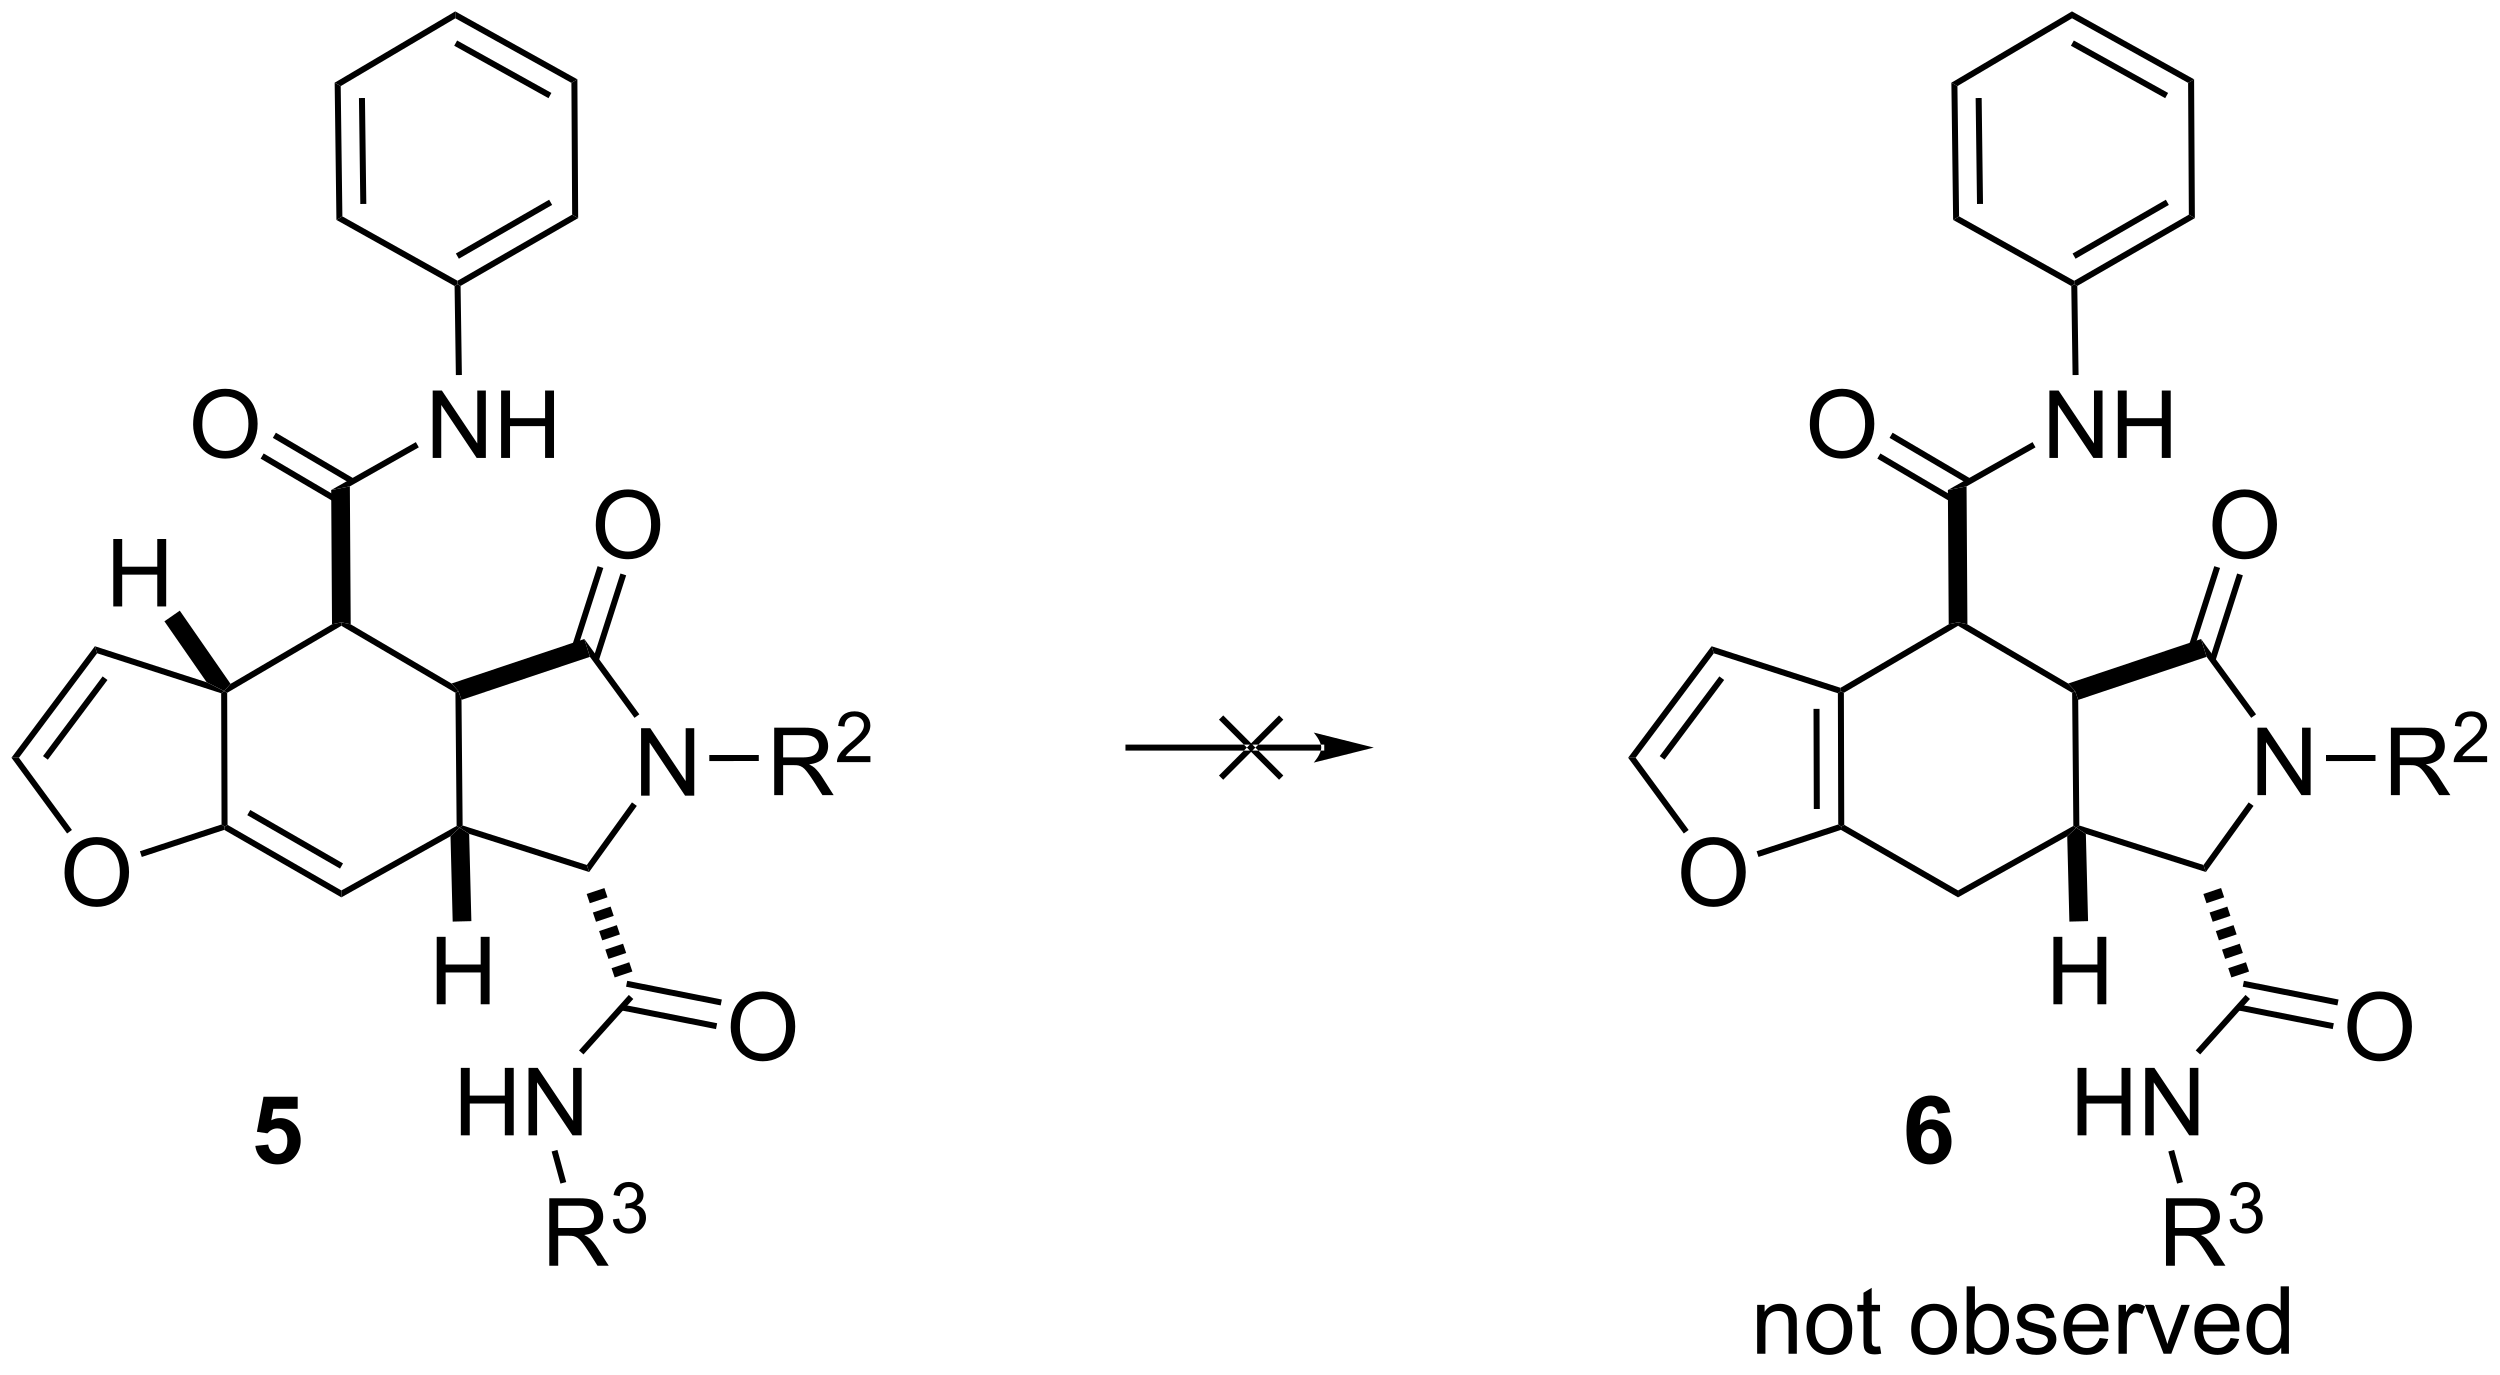 <?xml version="1.0" encoding="UTF-8"?>
<!DOCTYPE svg PUBLIC '-//W3C//DTD SVG 1.0//EN'
          'http://www.w3.org/TR/2001/REC-SVG-20010904/DTD/svg10.dtd'>
<svg stroke-dasharray="none" shape-rendering="auto" xmlns="http://www.w3.org/2000/svg" font-family="'Dialog'" text-rendering="auto" width="291" fill-opacity="1" color-interpolation="auto" color-rendering="auto" preserveAspectRatio="xMidYMid meet" font-size="12px" viewBox="0 0 291 160" fill="black" xmlns:xlink="http://www.w3.org/1999/xlink" stroke="black" image-rendering="auto" stroke-miterlimit="10" stroke-linecap="square" stroke-linejoin="miter" font-style="normal" stroke-width="1" height="160" stroke-dashoffset="0" font-weight="normal" stroke-opacity="1"
><!--Generated by the Batik Graphics2D SVG Generator--><defs id="genericDefs"
  /><g
  ><defs id="defs1"
    ><clipPath clipPathUnits="userSpaceOnUse" id="clipPath1"
      ><path d="M0.633 0.633 L218.832 0.633 L218.832 119.959 L0.633 119.959 L0.633 0.633 Z"
      /></clipPath
      ><clipPath clipPathUnits="userSpaceOnUse" id="clipPath2"
      ><path d="M-0.972 17.872 L-0.972 133.879 L211.16 133.879 L211.16 17.872 Z"
      /></clipPath
    ></defs
    ><g transform="scale(1.333,1.333) translate(-0.633,-0.633) matrix(1.029,0,0,1.029,1.633,-17.75)"
    ><path d="M53.43 85.386 L53.43 79.66 L54.208 79.66 L57.216 84.154 L57.216 79.66 L57.943 79.66 L57.943 85.386 L57.164 85.386 L54.156 80.886 L54.156 85.386 L53.43 85.386 Z" stroke="none" clip-path="url(#clipPath2)"
    /></g
    ><g transform="matrix(1.371,0,0,1.371,1.333,-24.51)"
    ><path d="M49.61 62.469 Q49.61 61.042 50.375 60.238 Q51.141 59.43 52.352 59.43 Q53.144 59.43 53.779 59.811 Q54.417 60.188 54.75 60.865 Q55.086 61.542 55.086 62.402 Q55.086 63.274 54.735 63.962 Q54.383 64.649 53.737 65.003 Q53.094 65.358 52.347 65.358 Q51.539 65.358 50.901 64.967 Q50.266 64.574 49.938 63.899 Q49.61 63.222 49.61 62.469 ZM50.391 62.48 Q50.391 63.516 50.946 64.113 Q51.503 64.706 52.344 64.706 Q53.198 64.706 53.75 64.105 Q54.305 63.503 54.305 62.399 Q54.305 61.699 54.068 61.178 Q53.831 60.657 53.375 60.37 Q52.922 60.081 52.355 60.081 Q51.55 60.081 50.969 60.636 Q50.391 61.188 50.391 62.48 Z" stroke="none" clip-path="url(#clipPath2)"
    /></g
    ><g transform="matrix(1.371,0,0,1.371,1.333,-24.51)"
    ><path d="M38.153 114.269 L38.153 108.543 L38.911 108.543 L38.911 110.894 L41.888 110.894 L41.888 108.543 L42.645 108.543 L42.645 114.269 L41.888 114.269 L41.888 111.569 L38.911 111.569 L38.911 114.269 L38.153 114.269 ZM43.899 114.269 L43.899 108.543 L44.678 108.543 L47.686 113.038 L47.686 108.543 L48.412 108.543 L48.412 114.269 L47.634 114.269 L44.626 109.769 L44.626 114.269 L43.899 114.269 Z" stroke="none" clip-path="url(#clipPath2)"
    /></g
    ><g transform="matrix(1.371,0,0,1.371,1.333,-24.51)"
    ><path d="M61.066 105.093 Q61.066 103.666 61.832 102.861 Q62.598 102.054 63.809 102.054 Q64.6 102.054 65.236 102.434 Q65.874 102.811 66.207 103.489 Q66.543 104.166 66.543 105.025 Q66.543 105.897 66.192 106.585 Q65.84 107.272 65.194 107.626 Q64.551 107.981 63.803 107.981 Q62.996 107.981 62.358 107.59 Q61.723 107.197 61.395 106.522 Q61.066 105.845 61.066 105.093 ZM61.848 105.103 Q61.848 106.139 62.403 106.736 Q62.96 107.33 63.801 107.33 Q64.655 107.33 65.207 106.728 Q65.762 106.126 65.762 105.022 Q65.762 104.322 65.525 103.801 Q65.288 103.28 64.832 102.994 Q64.379 102.705 63.811 102.705 Q63.007 102.705 62.426 103.259 Q61.848 103.811 61.848 105.103 Z" stroke="none" clip-path="url(#clipPath2)"
    /></g
    ><g transform="matrix(1.371,0,0,1.371,1.333,-24.51)"
    ><path d="M45.663 125.339 L45.663 119.612 L48.202 119.612 Q48.967 119.612 49.366 119.766 Q49.764 119.92 50.001 120.311 Q50.241 120.701 50.241 121.175 Q50.241 121.784 49.845 122.204 Q49.452 122.62 48.626 122.732 Q48.928 122.878 49.084 123.019 Q49.415 123.323 49.712 123.779 L50.709 125.339 L49.756 125.339 L48.998 124.146 Q48.665 123.631 48.449 123.357 Q48.236 123.084 48.066 122.975 Q47.897 122.865 47.72 122.823 Q47.592 122.795 47.298 122.795 L46.42 122.795 L46.42 125.339 L45.663 125.339 ZM46.42 122.139 L48.048 122.139 Q48.569 122.139 48.861 122.032 Q49.155 121.925 49.306 121.688 Q49.459 121.451 49.459 121.175 Q49.459 120.769 49.163 120.508 Q48.868 120.245 48.233 120.245 L46.42 120.245 L46.42 122.139 Z" stroke="none" clip-path="url(#clipPath2)"
    /></g
    ><g transform="matrix(1.371,0,0,1.371,1.333,-24.51)"
    ><path d="M51.062 121.404 L51.589 121.334 Q51.681 121.783 51.898 121.981 Q52.116 122.178 52.431 122.178 Q52.802 122.178 53.058 121.92 Q53.316 121.662 53.316 121.281 Q53.316 120.918 53.077 120.684 Q52.841 120.447 52.474 120.447 Q52.325 120.447 52.103 120.506 L52.161 120.043 Q52.214 120.049 52.245 120.049 Q52.583 120.049 52.853 119.873 Q53.122 119.697 53.122 119.33 Q53.122 119.041 52.925 118.852 Q52.73 118.66 52.419 118.66 Q52.111 118.66 51.906 118.854 Q51.7 119.047 51.642 119.434 L51.114 119.34 Q51.212 118.809 51.554 118.518 Q51.898 118.227 52.407 118.227 Q52.759 118.227 53.054 118.377 Q53.351 118.527 53.507 118.789 Q53.663 119.049 53.663 119.342 Q53.663 119.621 53.513 119.85 Q53.364 120.078 53.072 120.213 Q53.452 120.301 53.663 120.578 Q53.874 120.854 53.874 121.27 Q53.874 121.832 53.464 122.225 Q53.054 122.615 52.427 122.615 Q51.862 122.615 51.487 122.279 Q51.114 121.941 51.062 121.404 Z" stroke="none" clip-path="url(#clipPath2)"
    /></g
    ><g transform="matrix(1.371,0,0,1.371,1.333,-24.51)"
    ><path d="M35.764 56.758 L35.764 51.032 L36.542 51.032 L39.55 55.526 L39.55 51.032 L40.277 51.032 L40.277 56.758 L39.498 56.758 L36.49 52.258 L36.49 56.758 L35.764 56.758 ZM41.572 56.758 L41.572 51.032 L42.33 51.032 L42.33 53.383 L45.306 53.383 L45.306 51.032 L46.064 51.032 L46.064 56.758 L45.306 56.758 L45.306 54.058 L42.33 54.058 L42.33 56.758 L41.572 56.758 Z" stroke="none" clip-path="url(#clipPath2)"
    /></g
    ><g transform="matrix(1.371,0,0,1.371,1.333,-24.51)"
    ><path d="M15.423 53.925 Q15.423 52.498 16.189 51.693 Q16.954 50.886 18.165 50.886 Q18.957 50.886 19.593 51.266 Q20.23 51.644 20.564 52.321 Q20.9 52.998 20.9 53.857 Q20.9 54.73 20.548 55.417 Q20.197 56.105 19.551 56.459 Q18.908 56.813 18.16 56.813 Q17.353 56.813 16.715 56.422 Q16.079 56.029 15.751 55.355 Q15.423 54.677 15.423 53.925 ZM16.204 53.935 Q16.204 54.972 16.759 55.568 Q17.317 56.162 18.158 56.162 Q19.012 56.162 19.564 55.56 Q20.119 54.959 20.119 53.855 Q20.119 53.154 19.882 52.633 Q19.645 52.112 19.189 51.826 Q18.736 51.537 18.168 51.537 Q17.363 51.537 16.783 52.092 Q16.204 52.644 16.204 53.935 Z" stroke="none" clip-path="url(#clipPath2)"
    /></g
    ><g transform="matrix(1.371,0,0,1.371,1.333,-24.51)"
    ><path d="M4.507 91.986 Q4.507 90.559 5.273 89.754 Q6.038 88.947 7.249 88.947 Q8.041 88.947 8.676 89.327 Q9.314 89.705 9.648 90.382 Q9.984 91.059 9.984 91.918 Q9.984 92.791 9.632 93.478 Q9.281 94.166 8.635 94.52 Q7.992 94.874 7.244 94.874 Q6.437 94.874 5.799 94.484 Q5.163 94.09 4.835 93.416 Q4.507 92.739 4.507 91.986 ZM5.288 91.997 Q5.288 93.033 5.843 93.629 Q6.4 94.223 7.242 94.223 Q8.096 94.223 8.648 93.622 Q9.202 93.02 9.202 91.916 Q9.202 91.215 8.966 90.695 Q8.729 90.174 8.273 89.887 Q7.82 89.598 7.252 89.598 Q6.447 89.598 5.867 90.153 Q5.288 90.705 5.288 91.997 Z" stroke="none" clip-path="url(#clipPath2)"
    /></g
    ><g transform="matrix(1.371,0,0,1.371,1.333,-24.51)"
    ><path d="M64.759 85.384 L64.759 79.657 L67.298 79.657 Q68.064 79.657 68.462 79.811 Q68.861 79.964 69.097 80.355 Q69.337 80.746 69.337 81.219 Q69.337 81.829 68.941 82.248 Q68.548 82.665 67.722 82.777 Q68.025 82.923 68.181 83.063 Q68.511 83.368 68.808 83.824 L69.806 85.384 L68.853 85.384 L68.095 84.191 Q67.761 83.675 67.545 83.402 Q67.332 83.128 67.163 83.019 Q66.993 82.91 66.816 82.868 Q66.689 82.839 66.394 82.839 L65.517 82.839 L65.517 85.384 L64.759 85.384 ZM65.517 82.183 L67.144 82.183 Q67.665 82.183 67.957 82.076 Q68.251 81.969 68.402 81.733 Q68.556 81.496 68.556 81.219 Q68.556 80.813 68.259 80.553 Q67.965 80.29 67.329 80.29 L65.517 80.29 L65.517 82.183 Z" stroke="none" clip-path="url(#clipPath2)"
    /></g
    ><g transform="matrix(1.371,0,0,1.371,1.333,-24.51)"
    ><path d="M72.927 82.076 L72.927 82.584 L70.088 82.584 Q70.082 82.392 70.15 82.216 Q70.258 81.927 70.496 81.646 Q70.736 81.365 71.187 80.996 Q71.886 80.421 72.133 80.086 Q72.379 79.75 72.379 79.451 Q72.379 79.138 72.154 78.923 Q71.931 78.707 71.57 78.707 Q71.189 78.707 70.961 78.935 Q70.732 79.164 70.73 79.568 L70.187 79.513 Q70.244 78.906 70.607 78.59 Q70.971 78.271 71.582 78.271 Q72.201 78.271 72.56 78.615 Q72.922 78.957 72.922 79.463 Q72.922 79.72 72.816 79.97 Q72.711 80.218 72.465 80.494 Q72.221 80.769 71.652 81.25 Q71.177 81.648 71.043 81.791 Q70.908 81.933 70.82 82.076 L72.927 82.076 Z" stroke="none" clip-path="url(#clipPath2)"
    /></g
    ><g transform="matrix(1.371,0,0,1.371,1.333,-24.51)"
    ><path d="M8.645 69.366 L8.645 63.639 L9.402 63.639 L9.402 65.991 L12.379 65.991 L12.379 63.639 L13.137 63.639 L13.137 69.366 L12.379 69.366 L12.379 66.665 L9.402 66.665 L9.402 69.366 L8.645 69.366 Z" stroke="none" clip-path="url(#clipPath2)"
    /></g
    ><g transform="matrix(1.371,0,0,1.371,1.333,-24.51)"
    ><path d="M36.105 103.141 L36.105 97.415 L36.863 97.415 L36.863 99.766 L39.839 99.766 L39.839 97.415 L40.597 97.415 L40.597 103.141 L39.839 103.141 L39.839 100.441 L36.863 100.441 L36.863 103.141 L36.105 103.141 Z" stroke="none" clip-path="url(#clipPath2)"
    /></g
    ><g transform="matrix(1.371,0,0,1.371,1.333,-24.51)"
    ><path d="M18.316 76.697 L18.06 76.551 L18.601 75.938 L27.216 70.882 L28.009 70.713 L28.008 71.009 Z" stroke="none" clip-path="url(#clipPath2)"
    /></g
    ><g transform="matrix(1.371,0,0,1.371,1.333,-24.51)"
    ><path d="M18.064 88.337 L18.092 88.059 L18.347 87.912 L28.01 93.478 L28.007 94.065 ZM20.022 87.088 L27.896 91.624 L28.15 91.182 L20.276 86.646 Z" stroke="none" clip-path="url(#clipPath2)"
    /></g
    ><g transform="matrix(1.371,0,0,1.371,1.333,-24.51)"
    ><path d="M28.007 94.065 L28.01 93.478 L37.796 88.001 L38.053 88.15 L37.277 88.876 Z" stroke="none" clip-path="url(#clipPath2)"
    /></g
    ><g transform="matrix(1.371,0,0,1.371,1.333,-24.51)"
    ><path d="M37.361 75.909 L37.948 76.549 L37.694 76.696 L28.008 71.009 L28.009 70.713 L28.803 70.884 Z" stroke="none" clip-path="url(#clipPath2)"
    /></g
    ><g transform="matrix(1.371,0,0,1.371,1.333,-24.51)"
    ><path d="M37.694 76.696 L37.948 76.549 L38.21 77.299 L38.306 87.963 L38.053 88.15 L37.796 88.001 Z" stroke="none" clip-path="url(#clipPath2)"
    /></g
    ><g transform="matrix(1.371,0,0,1.371,1.333,-24.51)"
    ><path d="M38.86 88.674 L38.053 88.15 L38.306 87.963 L48.85 91.317 L49.047 91.915 Z" stroke="none" clip-path="url(#clipPath2)"
    /></g
    ><g transform="matrix(1.371,0,0,1.371,1.333,-24.51)"
    ><path d="M49.047 91.915 L48.85 91.317 L52.682 86 L53.096 86.299 Z" stroke="none" clip-path="url(#clipPath2)"
    /></g
    ><g transform="matrix(1.371,0,0,1.371,1.333,-24.51)"
    ><path d="M53.31 78.523 L52.898 78.824 L49.113 73.644 L48.637 72.129 Z" stroke="none" clip-path="url(#clipPath2)"
    /></g
    ><g transform="matrix(1.371,0,0,1.371,1.333,-24.51)"
    ><path d="M48.637 72.129 L49.113 73.644 L38.21 77.299 L37.948 76.549 L37.361 75.909 Z" stroke="none" clip-path="url(#clipPath2)"
    /></g
    ><g transform="matrix(1.371,0,0,1.371,1.333,-24.51)"
    ><path d="M49.861 73.982 L52.19 66.724 L51.704 66.568 L49.376 73.826 ZM47.919 73.366 L50.25 66.101 L49.764 65.945 L47.433 73.21 Z" stroke="none" clip-path="url(#clipPath2)"
    /></g
    ><g transform="matrix(1.371,0,0,1.371,1.333,-24.51)"
    ><path d="M50.341 93.272 L50.605 94.06 L49.1 94.564 L48.836 93.777 ZM50.869 94.847 L51.133 95.635 L49.628 96.139 L49.364 95.352 ZM51.397 96.422 L51.661 97.21 L50.157 97.715 L49.892 96.927 ZM51.926 97.998 L52.19 98.785 L50.685 99.29 L50.42 98.502 ZM52.454 99.573 L52.718 100.36 L51.213 100.865 L50.949 100.078 Z" stroke="none" clip-path="url(#clipPath2)"
    /></g
    ><g transform="matrix(1.371,0,0,1.371,1.333,-24.51)"
    ><path d="M52.415 102.35 L52.795 102.691 L48.566 107.401 L48.187 107.061 Z" stroke="none" clip-path="url(#clipPath2)"
    /></g
    ><g transform="matrix(1.371,0,0,1.371,1.333,-24.51)"
    ><path d="M51.758 103.659 L59.817 105.252 L59.916 104.752 L51.857 103.159 ZM52.18 101.651 L60.215 103.239 L60.314 102.739 L52.279 101.15 Z" stroke="none" clip-path="url(#clipPath2)"
    /></g
    ><g transform="matrix(1.371,0,0,1.371,1.333,-24.51)"
    ><path d="M45.861 115.641 L46.353 115.506 L47.101 118.233 L46.609 118.368 Z" stroke="none" clip-path="url(#clipPath2)"
    /></g
    ><g transform="matrix(1.371,0,0,1.371,1.333,-24.51)"
    ><path d="M28.803 70.884 L28.009 70.713 L27.216 70.882 L27.146 59.482 L28.731 59.171 Z" stroke="none" clip-path="url(#clipPath2)"
    /></g
    ><g transform="matrix(1.371,0,0,1.371,1.333,-24.51)"
    ><path d="M28.731 59.171 L27.146 59.482 L34.334 55.414 L34.585 55.858 Z" stroke="none" clip-path="url(#clipPath2)"
    /></g
    ><g transform="matrix(1.371,0,0,1.371,1.333,-24.51)"
    ><path d="M29.096 58.525 L22.451 54.614 L22.192 55.054 L28.837 58.965 ZM28.075 60.298 L21.413 56.377 L21.154 56.817 L27.816 60.738 Z" stroke="none" clip-path="url(#clipPath2)"
    /></g
    ><g transform="matrix(1.371,0,0,1.371,1.333,-24.51)"
    ><path d="M38.242 49.716 L37.731 49.724 L37.622 42.16 L37.875 42.009 L38.132 42.155 Z" stroke="none" clip-path="url(#clipPath2)"
    /></g
    ><g transform="matrix(1.371,0,0,1.371,1.333,-24.51)"
    ><path d="M38.132 42.155 L37.875 42.009 L37.873 41.715 L47.604 36.102 L48.115 36.396 ZM37.986 39.844 L45.905 35.276 L45.651 34.834 L37.731 39.402 Z" stroke="none" clip-path="url(#clipPath2)"
    /></g
    ><g transform="matrix(1.371,0,0,1.371,1.333,-24.51)"
    ><path d="M48.115 36.396 L47.604 36.102 L47.541 24.913 L48.049 24.612 Z" stroke="none" clip-path="url(#clipPath2)"
    /></g
    ><g transform="matrix(1.371,0,0,1.371,1.333,-24.51)"
    ><path d="M48.049 24.612 L47.541 24.913 L37.687 19.432 L37.679 18.844 ZM45.843 25.768 L37.839 21.316 L37.591 21.762 L45.595 26.214 Z" stroke="none" clip-path="url(#clipPath2)"
    /></g
    ><g transform="matrix(1.371,0,0,1.371,1.333,-24.51)"
    ><path d="M37.679 18.844 L37.687 19.432 L27.955 25.187 L27.441 24.898 Z" stroke="none" clip-path="url(#clipPath2)"
    /></g
    ><g transform="matrix(1.371,0,0,1.371,1.333,-24.51)"
    ><path d="M27.441 24.898 L27.955 25.187 L28.097 36.25 L27.59 36.551 ZM29.503 26.203 L29.618 35.196 L30.128 35.19 L30.013 26.196 Z" stroke="none" clip-path="url(#clipPath2)"
    /></g
    ><g transform="matrix(1.371,0,0,1.371,1.333,-24.51)"
    ><path d="M27.59 36.551 L28.097 36.25 L37.873 41.715 L37.875 42.009 L37.622 42.16 Z" stroke="none" clip-path="url(#clipPath2)"
    /></g
    ><g transform="matrix(1.371,0,0,1.371,1.333,-24.51)"
    ><path d="M18.347 87.912 L18.092 88.059 L17.837 87.875 L17.805 76.737 L18.06 76.551 L18.316 76.697 Z" stroke="none" clip-path="url(#clipPath2)"
    /></g
    ><g transform="matrix(1.371,0,0,1.371,1.333,-24.51)"
    ><path d="M16.577 75.805 L18.06 76.551 L17.805 76.737 L7.273 73.343 L7.083 72.745 Z" stroke="none" clip-path="url(#clipPath2)"
    /></g
    ><g transform="matrix(1.371,0,0,1.371,1.333,-24.51)"
    ><path d="M7.083 72.745 L7.273 73.343 L0.635 82.213 L0 82.21 ZM7.742 75.304 L2.679 82.07 L3.087 82.376 L8.151 75.61 Z" stroke="none" clip-path="url(#clipPath2)"
    /></g
    ><g transform="matrix(1.371,0,0,1.371,1.333,-24.51)"
    ><path d="M0 82.21 L0.635 82.213 L5.135 88.341 L4.724 88.643 Z" stroke="none" clip-path="url(#clipPath2)"
    /></g
    ><g transform="matrix(1.371,0,0,1.371,1.333,-24.51)"
    ><path d="M11.065 90.635 L10.906 90.15 L17.837 87.875 L18.092 88.059 L18.064 88.337 Z" stroke="none" clip-path="url(#clipPath2)"
    /></g
    ><g transform="matrix(1.371,0,0,1.371,1.333,-24.51)"
    ><path d="M59.249 82.491 L59.249 81.98 L63.45 81.979 L63.45 82.49 Z" stroke="none" clip-path="url(#clipPath2)"
    /></g
    ><g transform="matrix(1.371,0,0,1.371,1.333,-24.51)"
    ><path d="M18.601 75.938 L18.06 76.551 L16.577 75.805 L12.987 70.628 L14.291 69.723 Z" stroke="none" clip-path="url(#clipPath2)"
    /></g
    ><g transform="matrix(1.371,0,0,1.371,1.333,-24.51)"
    ><path d="M37.277 88.876 L38.053 88.15 L38.86 88.674 L39.048 96.083 L37.461 96.123 Z" stroke="none" clip-path="url(#clipPath2)"
    /></g
    ><g transform="matrix(1.371,0,0,1.371,1.333,-24.51)"
    ><path d="M111.203 81.603 L111.203 81.603 L94.836 81.603 L94.581 81.603 L94.581 81.093 L94.836 81.093 L111.203 81.093 L111.458 81.093 L111.458 81.603 ZM115.667 81.348 L110.565 80.073 C110.565 80.073 111.203 80.79 111.203 81.348 C111.203 81.906 110.565 82.624 110.565 82.624 ZM107.983 78.978 L107.622 78.617 L102.52 83.719 L102.881 84.08 ZM107.622 84.08 L107.983 83.719 L102.881 78.617 L102.52 78.978 Z" stroke="none" clip-path="url(#clipPath2)"
    /></g
    ><g transform="matrix(1.371,0,0,1.371,1.333,-24.51)"
    ><path d="M190.69 85.386 L190.69 79.66 L191.469 79.66 L194.476 84.154 L194.476 79.66 L195.203 79.66 L195.203 85.386 L194.424 85.386 L191.417 80.886 L191.417 85.386 L190.69 85.386 Z" stroke="none" clip-path="url(#clipPath2)"
    /></g
    ><g transform="matrix(1.371,0,0,1.371,1.333,-24.51)"
    ><path d="M186.87 62.469 Q186.87 61.042 187.636 60.238 Q188.401 59.43 189.612 59.43 Q190.404 59.43 191.04 59.811 Q191.678 60.188 192.011 60.865 Q192.347 61.542 192.347 62.402 Q192.347 63.274 191.995 63.962 Q191.644 64.649 190.998 65.003 Q190.355 65.358 189.607 65.358 Q188.8 65.358 188.162 64.967 Q187.526 64.574 187.198 63.899 Q186.87 63.222 186.87 62.469 ZM187.651 62.48 Q187.651 63.516 188.206 64.113 Q188.763 64.706 189.605 64.706 Q190.459 64.706 191.011 64.105 Q191.565 63.503 191.565 62.399 Q191.565 61.699 191.329 61.178 Q191.092 60.657 190.636 60.37 Q190.183 60.081 189.615 60.081 Q188.81 60.081 188.23 60.636 Q187.651 61.188 187.651 62.48 Z" stroke="none" clip-path="url(#clipPath2)"
    /></g
    ><g transform="matrix(1.371,0,0,1.371,1.333,-24.51)"
    ><path d="M175.414 114.269 L175.414 108.543 L176.171 108.543 L176.171 110.894 L179.148 110.894 L179.148 108.543 L179.906 108.543 L179.906 114.269 L179.148 114.269 L179.148 111.569 L176.171 111.569 L176.171 114.269 L175.414 114.269 ZM181.16 114.269 L181.16 108.543 L181.938 108.543 L184.946 113.038 L184.946 108.543 L185.673 108.543 L185.673 114.269 L184.894 114.269 L181.886 109.769 L181.886 114.269 L181.16 114.269 Z" stroke="none" clip-path="url(#clipPath2)"
    /></g
    ><g transform="matrix(1.371,0,0,1.371,1.333,-24.51)"
    ><path d="M198.327 105.093 Q198.327 103.666 199.093 102.861 Q199.858 102.054 201.069 102.054 Q201.861 102.054 202.496 102.434 Q203.134 102.811 203.468 103.489 Q203.804 104.166 203.804 105.025 Q203.804 105.897 203.452 106.585 Q203.1 107.272 202.454 107.626 Q201.811 107.981 201.064 107.981 Q200.257 107.981 199.619 107.59 Q198.983 107.197 198.655 106.522 Q198.327 105.845 198.327 105.093 ZM199.108 105.103 Q199.108 106.139 199.663 106.736 Q200.22 107.33 201.061 107.33 Q201.916 107.33 202.468 106.728 Q203.022 106.126 203.022 105.022 Q203.022 104.322 202.785 103.801 Q202.548 103.28 202.093 102.994 Q201.639 102.705 201.072 102.705 Q200.267 102.705 199.686 103.259 Q199.108 103.811 199.108 105.103 Z" stroke="none" clip-path="url(#clipPath2)"
    /></g
    ><g transform="matrix(1.371,0,0,1.371,1.333,-24.51)"
    ><path d="M182.923 125.339 L182.923 119.612 L185.462 119.612 Q186.228 119.612 186.626 119.766 Q187.025 119.92 187.262 120.311 Q187.501 120.701 187.501 121.175 Q187.501 121.784 187.105 122.204 Q186.712 122.62 185.887 122.732 Q186.189 122.878 186.345 123.019 Q186.676 123.323 186.972 123.779 L187.97 125.339 L187.017 125.339 L186.259 124.146 Q185.926 123.631 185.709 123.357 Q185.496 123.084 185.327 122.975 Q185.157 122.865 184.98 122.823 Q184.853 122.795 184.558 122.795 L183.681 122.795 L183.681 125.339 L182.923 125.339 ZM183.681 122.139 L185.308 122.139 Q185.829 122.139 186.121 122.032 Q186.415 121.925 186.566 121.688 Q186.72 121.451 186.72 121.175 Q186.72 120.769 186.423 120.508 Q186.129 120.245 185.493 120.245 L183.681 120.245 L183.681 122.139 Z" stroke="none" clip-path="url(#clipPath2)"
    /></g
    ><g transform="matrix(1.371,0,0,1.371,1.333,-24.51)"
    ><path d="M188.322 121.404 L188.849 121.334 Q188.941 121.783 189.158 121.981 Q189.377 122.178 189.691 122.178 Q190.062 122.178 190.318 121.92 Q190.576 121.662 190.576 121.281 Q190.576 120.918 190.338 120.684 Q190.101 120.447 189.734 120.447 Q189.586 120.447 189.363 120.506 L189.422 120.043 Q189.474 120.049 189.506 120.049 Q189.844 120.049 190.113 119.873 Q190.383 119.697 190.383 119.33 Q190.383 119.041 190.185 118.852 Q189.99 118.66 189.679 118.66 Q189.371 118.66 189.166 118.854 Q188.961 119.047 188.902 119.434 L188.375 119.34 Q188.472 118.809 188.814 118.518 Q189.158 118.227 189.668 118.227 Q190.019 118.227 190.314 118.377 Q190.611 118.527 190.767 118.789 Q190.924 119.049 190.924 119.342 Q190.924 119.621 190.773 119.85 Q190.625 120.078 190.332 120.213 Q190.713 120.301 190.924 120.578 Q191.135 120.854 191.135 121.27 Q191.135 121.832 190.724 122.225 Q190.314 122.615 189.687 122.615 Q189.123 122.615 188.748 122.279 Q188.375 121.941 188.322 121.404 Z" stroke="none" clip-path="url(#clipPath2)"
    /></g
    ><g transform="matrix(1.371,0,0,1.371,1.333,-24.51)"
    ><path d="M173.024 56.758 L173.024 51.032 L173.803 51.032 L176.81 55.526 L176.81 51.032 L177.537 51.032 L177.537 56.758 L176.758 56.758 L173.75 52.258 L173.75 56.758 L173.024 56.758 ZM178.833 56.758 L178.833 51.032 L179.59 51.032 L179.59 53.383 L182.567 53.383 L182.567 51.032 L183.325 51.032 L183.325 56.758 L182.567 56.758 L182.567 54.058 L179.59 54.058 L179.59 56.758 L178.833 56.758 Z" stroke="none" clip-path="url(#clipPath2)"
    /></g
    ><g transform="matrix(1.371,0,0,1.371,1.333,-24.51)"
    ><path d="M152.684 53.925 Q152.684 52.498 153.449 51.693 Q154.215 50.886 155.426 50.886 Q156.218 50.886 156.853 51.266 Q157.491 51.644 157.824 52.321 Q158.16 52.998 158.16 53.857 Q158.16 54.73 157.809 55.417 Q157.457 56.105 156.811 56.459 Q156.168 56.813 155.421 56.813 Q154.613 56.813 153.975 56.422 Q153.34 56.029 153.012 55.355 Q152.684 54.677 152.684 53.925 ZM153.465 53.935 Q153.465 54.972 154.019 55.568 Q154.577 56.162 155.418 56.162 Q156.272 56.162 156.824 55.56 Q157.379 54.959 157.379 53.855 Q157.379 53.154 157.142 52.633 Q156.905 52.112 156.449 51.826 Q155.996 51.537 155.428 51.537 Q154.624 51.537 154.043 52.092 Q153.465 52.644 153.465 53.935 Z" stroke="none" clip-path="url(#clipPath2)"
    /></g
    ><g transform="matrix(1.371,0,0,1.371,1.333,-24.51)"
    ><path d="M141.768 91.986 Q141.768 90.559 142.533 89.754 Q143.299 88.947 144.51 88.947 Q145.301 88.947 145.937 89.327 Q146.575 89.705 146.908 90.382 Q147.244 91.059 147.244 91.918 Q147.244 92.791 146.893 93.478 Q146.541 94.166 145.895 94.52 Q145.252 94.874 144.505 94.874 Q143.697 94.874 143.059 94.484 Q142.424 94.09 142.096 93.416 Q141.768 92.739 141.768 91.986 ZM142.549 91.997 Q142.549 93.033 143.103 93.629 Q143.661 94.223 144.502 94.223 Q145.356 94.223 145.908 93.622 Q146.463 93.02 146.463 91.916 Q146.463 91.215 146.226 90.695 Q145.989 90.174 145.533 89.887 Q145.08 89.598 144.512 89.598 Q143.708 89.598 143.127 90.153 Q142.549 90.705 142.549 91.997 Z" stroke="none" clip-path="url(#clipPath2)"
    /></g
    ><g transform="matrix(1.371,0,0,1.371,1.333,-24.51)"
    ><path d="M202.019 85.384 L202.019 79.657 L204.558 79.657 Q205.324 79.657 205.722 79.811 Q206.121 79.964 206.358 80.355 Q206.597 80.746 206.597 81.219 Q206.597 81.829 206.202 82.248 Q205.808 82.665 204.983 82.777 Q205.285 82.923 205.441 83.063 Q205.772 83.368 206.069 83.824 L207.066 85.384 L206.113 85.384 L205.355 84.191 Q205.022 83.675 204.806 83.402 Q204.592 83.128 204.423 83.019 Q204.254 82.91 204.077 82.868 Q203.949 82.839 203.655 82.839 L202.777 82.839 L202.777 85.384 L202.019 85.384 ZM202.777 82.183 L204.405 82.183 Q204.926 82.183 205.217 82.076 Q205.512 81.969 205.662 81.733 Q205.816 81.496 205.816 81.219 Q205.816 80.813 205.519 80.553 Q205.225 80.29 204.59 80.29 L202.777 80.29 L202.777 82.183 Z" stroke="none" clip-path="url(#clipPath2)"
    /></g
    ><g transform="matrix(1.371,0,0,1.371,1.333,-24.51)"
    ><path d="M210.188 82.076 L210.188 82.584 L207.348 82.584 Q207.342 82.392 207.411 82.216 Q207.518 81.927 207.756 81.646 Q207.996 81.365 208.448 80.996 Q209.147 80.421 209.393 80.086 Q209.639 79.75 209.639 79.451 Q209.639 79.138 209.414 78.923 Q209.192 78.707 208.831 78.707 Q208.45 78.707 208.221 78.935 Q207.993 79.164 207.991 79.568 L207.448 79.513 Q207.504 78.906 207.868 78.59 Q208.231 78.271 208.842 78.271 Q209.461 78.271 209.821 78.615 Q210.182 78.957 210.182 79.463 Q210.182 79.72 210.077 79.97 Q209.971 80.218 209.725 80.494 Q209.481 80.769 208.912 81.25 Q208.438 81.648 208.303 81.791 Q208.168 81.933 208.081 82.076 L210.188 82.076 Z" stroke="none" clip-path="url(#clipPath2)"
    /></g
    ><g transform="matrix(1.371,0,0,1.371,1.333,-24.51)"
    ><path d="M173.365 103.141 L173.365 97.415 L174.123 97.415 L174.123 99.766 L177.1 99.766 L177.1 97.415 L177.857 97.415 L177.857 103.141 L177.1 103.141 L177.1 100.441 L174.123 100.441 L174.123 103.141 L173.365 103.141 Z" stroke="none" clip-path="url(#clipPath2)"
    /></g
    ><g transform="matrix(1.371,0,0,1.371,1.333,-24.51)"
    ><path d="M155.576 76.697 L155.32 76.551 L155.29 76.273 L164.476 70.882 L165.269 70.713 L165.269 71.009 Z" stroke="none" clip-path="url(#clipPath2)"
    /></g
    ><g transform="matrix(1.371,0,0,1.371,1.333,-24.51)"
    ><path d="M155.324 88.337 L155.353 88.059 L155.607 87.912 L165.271 93.478 L165.267 94.065 Z" stroke="none" clip-path="url(#clipPath2)"
    /></g
    ><g transform="matrix(1.371,0,0,1.371,1.333,-24.51)"
    ><path d="M165.267 94.065 L165.271 93.478 L175.057 88.001 L175.313 88.15 L174.538 88.876 Z" stroke="none" clip-path="url(#clipPath2)"
    /></g
    ><g transform="matrix(1.371,0,0,1.371,1.333,-24.51)"
    ><path d="M174.622 75.909 L175.209 76.549 L174.955 76.696 L165.269 71.009 L165.269 70.713 L166.064 70.884 Z" stroke="none" clip-path="url(#clipPath2)"
    /></g
    ><g transform="matrix(1.371,0,0,1.371,1.333,-24.51)"
    ><path d="M174.955 76.696 L175.209 76.549 L175.47 77.299 L175.567 87.963 L175.313 88.15 L175.057 88.001 Z" stroke="none" clip-path="url(#clipPath2)"
    /></g
    ><g transform="matrix(1.371,0,0,1.371,1.333,-24.51)"
    ><path d="M176.12 88.674 L175.313 88.15 L175.567 87.963 L186.11 91.317 L186.308 91.915 Z" stroke="none" clip-path="url(#clipPath2)"
    /></g
    ><g transform="matrix(1.371,0,0,1.371,1.333,-24.51)"
    ><path d="M186.308 91.915 L186.11 91.317 L189.942 86 L190.356 86.299 Z" stroke="none" clip-path="url(#clipPath2)"
    /></g
    ><g transform="matrix(1.371,0,0,1.371,1.333,-24.51)"
    ><path d="M190.571 78.523 L190.159 78.824 L186.373 73.644 L185.898 72.129 Z" stroke="none" clip-path="url(#clipPath2)"
    /></g
    ><g transform="matrix(1.371,0,0,1.371,1.333,-24.51)"
    ><path d="M185.898 72.129 L186.373 73.644 L175.47 77.299 L175.209 76.549 L174.622 75.909 Z" stroke="none" clip-path="url(#clipPath2)"
    /></g
    ><g transform="matrix(1.371,0,0,1.371,1.333,-24.51)"
    ><path d="M187.122 73.982 L189.451 66.724 L188.965 66.568 L186.636 73.826 ZM185.179 73.366 L187.511 66.101 L187.025 65.945 L184.694 73.21 Z" stroke="none" clip-path="url(#clipPath2)"
    /></g
    ><g transform="matrix(1.371,0,0,1.371,1.333,-24.51)"
    ><path d="M187.601 93.272 L187.865 94.06 L186.361 94.564 L186.096 93.777 ZM188.13 94.847 L188.394 95.635 L186.889 96.139 L186.625 95.352 ZM188.658 96.422 L188.922 97.21 L187.417 97.715 L187.153 96.927 ZM189.186 97.998 L189.45 98.785 L187.945 99.29 L187.681 98.502 ZM189.714 99.573 L189.978 100.36 L188.473 100.865 L188.209 100.078 Z" stroke="none" clip-path="url(#clipPath2)"
    /></g
    ><g transform="matrix(1.371,0,0,1.371,1.333,-24.51)"
    ><path d="M189.676 102.35 L190.055 102.691 L185.827 107.401 L185.447 107.061 Z" stroke="none" clip-path="url(#clipPath2)"
    /></g
    ><g transform="matrix(1.371,0,0,1.371,1.333,-24.51)"
    ><path d="M189.019 103.659 L197.078 105.252 L197.177 104.752 L189.118 103.159 ZM189.44 101.651 L197.476 103.239 L197.575 102.739 L189.539 101.15 Z" stroke="none" clip-path="url(#clipPath2)"
    /></g
    ><g transform="matrix(1.371,0,0,1.371,1.333,-24.51)"
    ><path d="M183.121 115.641 L183.613 115.506 L184.361 118.233 L183.869 118.368 Z" stroke="none" clip-path="url(#clipPath2)"
    /></g
    ><g transform="matrix(1.371,0,0,1.371,1.333,-24.51)"
    ><path d="M166.064 70.884 L165.269 70.713 L164.476 70.882 L164.406 59.482 L165.992 59.171 Z" stroke="none" clip-path="url(#clipPath2)"
    /></g
    ><g transform="matrix(1.371,0,0,1.371,1.333,-24.51)"
    ><path d="M165.992 59.171 L164.406 59.482 L171.594 55.414 L171.846 55.858 Z" stroke="none" clip-path="url(#clipPath2)"
    /></g
    ><g transform="matrix(1.371,0,0,1.371,1.333,-24.51)"
    ><path d="M166.356 58.525 L159.711 54.614 L159.452 55.054 L166.097 58.965 ZM165.335 60.298 L158.674 56.377 L158.415 56.817 L165.077 60.738 Z" stroke="none" clip-path="url(#clipPath2)"
    /></g
    ><g transform="matrix(1.371,0,0,1.371,1.333,-24.51)"
    ><path d="M175.502 49.716 L174.992 49.724 L174.882 42.16 L175.135 42.009 L175.392 42.155 Z" stroke="none" clip-path="url(#clipPath2)"
    /></g
    ><g transform="matrix(1.371,0,0,1.371,1.333,-24.51)"
    ><path d="M175.392 42.155 L175.135 42.009 L175.133 41.715 L184.864 36.102 L185.376 36.396 ZM175.246 39.844 L183.166 35.276 L182.911 34.834 L174.992 39.402 Z" stroke="none" clip-path="url(#clipPath2)"
    /></g
    ><g transform="matrix(1.371,0,0,1.371,1.333,-24.51)"
    ><path d="M185.376 36.396 L184.864 36.102 L184.801 24.913 L185.31 24.612 Z" stroke="none" clip-path="url(#clipPath2)"
    /></g
    ><g transform="matrix(1.371,0,0,1.371,1.333,-24.51)"
    ><path d="M185.31 24.612 L184.801 24.913 L174.947 19.432 L174.94 18.844 ZM183.103 25.768 L175.099 21.316 L174.851 21.762 L182.856 26.214 Z" stroke="none" clip-path="url(#clipPath2)"
    /></g
    ><g transform="matrix(1.371,0,0,1.371,1.333,-24.51)"
    ><path d="M174.94 18.844 L174.947 19.432 L165.216 25.187 L164.702 24.898 Z" stroke="none" clip-path="url(#clipPath2)"
    /></g
    ><g transform="matrix(1.371,0,0,1.371,1.333,-24.51)"
    ><path d="M164.702 24.898 L165.216 25.187 L165.357 36.25 L164.851 36.551 ZM166.763 26.203 L166.878 35.196 L167.388 35.19 L167.274 26.196 Z" stroke="none" clip-path="url(#clipPath2)"
    /></g
    ><g transform="matrix(1.371,0,0,1.371,1.333,-24.51)"
    ><path d="M164.851 36.551 L165.357 36.25 L175.133 41.715 L175.135 42.009 L174.882 42.16 Z" stroke="none" clip-path="url(#clipPath2)"
    /></g
    ><g transform="matrix(1.371,0,0,1.371,1.333,-24.51)"
    ><path d="M155.607 87.912 L155.353 88.059 L155.097 87.875 L155.066 76.737 L155.32 76.551 L155.576 76.697 ZM153.532 86.56 L153.508 78.06 L152.998 78.062 L153.022 86.561 Z" stroke="none" clip-path="url(#clipPath2)"
    /></g
    ><g transform="matrix(1.371,0,0,1.371,1.333,-24.51)"
    ><path d="M155.29 76.273 L155.32 76.551 L155.066 76.737 L144.534 73.343 L144.343 72.745 Z" stroke="none" clip-path="url(#clipPath2)"
    /></g
    ><g transform="matrix(1.371,0,0,1.371,1.333,-24.51)"
    ><path d="M144.343 72.745 L144.534 73.343 L137.895 82.213 L137.26 82.21 ZM145.003 75.304 L139.939 82.07 L140.348 82.376 L145.411 75.61 Z" stroke="none" clip-path="url(#clipPath2)"
    /></g
    ><g transform="matrix(1.371,0,0,1.371,1.333,-24.51)"
    ><path d="M137.26 82.21 L137.895 82.213 L142.395 88.341 L141.984 88.643 Z" stroke="none" clip-path="url(#clipPath2)"
    /></g
    ><g transform="matrix(1.371,0,0,1.371,1.333,-24.51)"
    ><path d="M148.326 90.635 L148.166 90.15 L155.097 87.875 L155.353 88.059 L155.324 88.337 Z" stroke="none" clip-path="url(#clipPath2)"
    /></g
    ><g transform="matrix(1.371,0,0,1.371,1.333,-24.51)"
    ><path d="M196.51 82.491 L196.509 81.98 L200.71 81.979 L200.71 82.49 Z" stroke="none" clip-path="url(#clipPath2)"
    /></g
    ><g transform="matrix(1.371,0,0,1.371,1.333,-24.51)"
    ><path d="M174.538 88.876 L175.313 88.15 L176.12 88.674 L176.308 96.083 L174.721 96.123 Z" stroke="none" clip-path="url(#clipPath2)"
    /></g
    ><g transform="matrix(1.371,0,0,1.371,1.333,-24.51)"
    ><path d="M148.212 132.813 L148.212 128.665 L148.845 128.665 L148.845 129.254 Q149.3 128.571 150.165 128.571 Q150.54 128.571 150.852 128.707 Q151.167 128.839 151.324 129.058 Q151.48 129.277 151.542 129.579 Q151.581 129.774 151.581 130.261 L151.581 132.813 L150.878 132.813 L150.878 130.29 Q150.878 129.86 150.795 129.647 Q150.714 129.433 150.506 129.308 Q150.298 129.181 150.016 129.181 Q149.566 129.181 149.24 129.467 Q148.915 129.751 148.915 130.548 L148.915 132.813 L148.212 132.813 ZM152.398 130.738 Q152.398 129.587 153.038 129.032 Q153.575 128.571 154.343 128.571 Q155.2 128.571 155.742 129.131 Q156.286 129.691 156.286 130.681 Q156.286 131.48 156.044 131.941 Q155.804 132.399 155.346 132.655 Q154.887 132.907 154.343 132.907 Q153.473 132.907 152.934 132.35 Q152.398 131.79 152.398 130.738 ZM153.122 130.738 Q153.122 131.535 153.468 131.933 Q153.817 132.329 154.343 132.329 Q154.867 132.329 155.213 131.931 Q155.562 131.532 155.562 130.714 Q155.562 129.946 155.213 129.55 Q154.864 129.152 154.343 129.152 Q153.817 129.152 153.468 129.548 Q153.122 129.941 153.122 130.738 ZM158.644 132.183 L158.745 132.806 Q158.449 132.868 158.214 132.868 Q157.831 132.868 157.62 132.748 Q157.41 132.626 157.324 132.428 Q157.238 132.23 157.238 131.597 L157.238 129.212 L156.722 129.212 L156.722 128.665 L157.238 128.665 L157.238 127.636 L157.938 127.214 L157.938 128.665 L158.644 128.665 L158.644 129.212 L157.938 129.212 L157.938 131.636 Q157.938 131.938 157.975 132.024 Q158.011 132.11 158.095 132.162 Q158.18 132.212 158.337 132.212 Q158.454 132.212 158.644 132.183 ZM161.292 130.738 Q161.292 129.587 161.933 129.032 Q162.47 128.571 163.238 128.571 Q164.095 128.571 164.636 129.131 Q165.18 129.691 165.18 130.681 Q165.18 131.48 164.938 131.941 Q164.699 132.399 164.24 132.655 Q163.782 132.907 163.238 132.907 Q162.368 132.907 161.829 132.35 Q161.292 131.79 161.292 130.738 ZM162.016 130.738 Q162.016 131.535 162.363 131.933 Q162.712 132.329 163.238 132.329 Q163.761 132.329 164.107 131.931 Q164.456 131.532 164.456 130.714 Q164.456 129.946 164.107 129.55 Q163.758 129.152 163.238 129.152 Q162.712 129.152 162.363 129.548 Q162.016 129.941 162.016 130.738 ZM166.653 132.813 L165.999 132.813 L165.999 127.087 L166.702 127.087 L166.702 129.129 Q167.148 128.571 167.84 128.571 Q168.223 128.571 168.565 128.725 Q168.906 128.879 169.127 129.16 Q169.348 129.438 169.473 129.834 Q169.598 130.227 169.598 130.675 Q169.598 131.743 169.07 132.326 Q168.544 132.907 167.804 132.907 Q167.07 132.907 166.653 132.293 L166.653 132.813 ZM166.645 130.707 Q166.645 131.454 166.848 131.785 Q167.179 132.329 167.747 132.329 Q168.208 132.329 168.544 131.928 Q168.88 131.527 168.88 130.735 Q168.88 129.923 168.557 129.537 Q168.234 129.149 167.778 129.149 Q167.317 129.149 166.981 129.55 Q166.645 129.949 166.645 130.707 ZM170.173 131.574 L170.868 131.464 Q170.925 131.884 171.193 132.108 Q171.462 132.329 171.941 132.329 Q172.425 132.329 172.66 132.131 Q172.894 131.933 172.894 131.668 Q172.894 131.431 172.688 131.293 Q172.542 131.199 171.97 131.056 Q171.196 130.86 170.897 130.717 Q170.597 130.574 170.443 130.324 Q170.29 130.071 170.29 129.767 Q170.29 129.488 170.415 129.254 Q170.542 129.017 170.761 128.86 Q170.925 128.738 171.209 128.655 Q171.493 128.571 171.816 128.571 Q172.305 128.571 172.673 128.712 Q173.042 128.852 173.217 129.092 Q173.394 129.332 173.462 129.735 L172.774 129.829 Q172.727 129.509 172.501 129.329 Q172.277 129.149 171.868 129.149 Q171.383 129.149 171.175 129.311 Q170.97 129.47 170.97 129.683 Q170.97 129.821 171.055 129.931 Q171.141 130.043 171.324 130.118 Q171.43 130.157 171.946 130.298 Q172.691 130.496 172.985 130.623 Q173.282 130.751 173.449 130.993 Q173.618 131.235 173.618 131.595 Q173.618 131.946 173.412 132.256 Q173.206 132.566 172.818 132.738 Q172.433 132.907 171.946 132.907 Q171.136 132.907 170.712 132.571 Q170.29 132.235 170.173 131.574 ZM177.292 131.477 L178.019 131.566 Q177.847 132.204 177.381 132.556 Q176.917 132.907 176.196 132.907 Q175.285 132.907 174.751 132.347 Q174.22 131.785 174.22 130.774 Q174.22 129.727 174.758 129.149 Q175.298 128.571 176.157 128.571 Q176.988 128.571 177.514 129.139 Q178.042 129.704 178.042 130.73 Q178.042 130.793 178.04 130.918 L174.946 130.918 Q174.985 131.602 175.331 131.967 Q175.68 132.329 176.199 132.329 Q176.587 132.329 176.86 132.126 Q177.133 131.923 177.292 131.477 ZM174.985 130.339 L177.3 130.339 Q177.253 129.816 177.035 129.556 Q176.699 129.149 176.165 129.149 Q175.68 129.149 175.35 129.475 Q175.019 129.798 174.985 130.339 ZM178.895 132.813 L178.895 128.665 L179.528 128.665 L179.528 129.293 Q179.77 128.852 179.973 128.712 Q180.179 128.571 180.427 128.571 Q180.781 128.571 181.148 128.798 L180.906 129.449 Q180.648 129.298 180.39 129.298 Q180.161 129.298 179.976 129.436 Q179.794 129.574 179.715 129.821 Q179.598 130.196 179.598 130.642 L179.598 132.813 L178.895 132.813 ZM182.718 132.813 L181.14 128.665 L181.882 128.665 L182.773 131.149 Q182.919 131.55 183.038 131.985 Q183.132 131.657 183.302 131.196 L184.223 128.665 L184.945 128.665 L183.374 132.813 L182.718 132.813 ZM188.406 131.477 L189.132 131.566 Q188.96 132.204 188.494 132.556 Q188.031 132.907 187.309 132.907 Q186.398 132.907 185.864 132.347 Q185.333 131.785 185.333 130.774 Q185.333 129.727 185.872 129.149 Q186.411 128.571 187.27 128.571 Q188.101 128.571 188.627 129.139 Q189.156 129.704 189.156 130.73 Q189.156 130.793 189.153 130.918 L186.059 130.918 Q186.098 131.602 186.445 131.967 Q186.794 132.329 187.312 132.329 Q187.7 132.329 187.973 132.126 Q188.247 131.923 188.406 131.477 ZM186.098 130.339 L188.413 130.339 Q188.367 129.816 188.148 129.556 Q187.812 129.149 187.278 129.149 Q186.794 129.149 186.463 129.475 Q186.132 129.798 186.098 130.339 ZM192.706 132.813 L192.706 132.29 Q192.313 132.907 191.548 132.907 Q191.05 132.907 190.633 132.634 Q190.22 132.36 189.99 131.871 Q189.761 131.379 189.761 130.743 Q189.761 130.121 189.967 129.615 Q190.175 129.11 190.589 128.842 Q191.003 128.571 191.516 128.571 Q191.891 128.571 192.183 128.73 Q192.477 128.886 192.66 129.142 L192.66 127.087 L193.36 127.087 L193.36 132.813 L192.706 132.813 ZM190.485 130.743 Q190.485 131.54 190.821 131.936 Q191.157 132.329 191.613 132.329 Q192.074 132.329 192.397 131.951 Q192.72 131.574 192.72 130.8 Q192.72 129.949 192.391 129.55 Q192.063 129.152 191.581 129.152 Q191.113 129.152 190.798 129.535 Q190.485 129.918 190.485 130.743 Z" stroke="none" clip-path="url(#clipPath2)"
    /></g
    ><g transform="matrix(1.371,0,0,1.371,1.333,-24.51)"
    ><path d="M20.705 115.165 L21.799 115.053 Q21.846 115.422 22.075 115.641 Q22.306 115.857 22.606 115.857 Q22.95 115.857 23.187 115.579 Q23.426 115.297 23.426 114.735 Q23.426 114.209 23.189 113.946 Q22.955 113.68 22.575 113.68 Q22.103 113.68 21.728 114.1 L20.838 113.969 L21.4 110.99 L24.301 110.99 L24.301 112.016 L22.231 112.016 L22.059 112.99 Q22.426 112.805 22.809 112.805 Q23.541 112.805 24.049 113.337 Q24.556 113.868 24.556 114.717 Q24.556 115.422 24.145 115.977 Q23.588 116.738 22.596 116.738 Q21.801 116.738 21.301 116.311 Q20.801 115.883 20.705 115.165 Z" stroke="none" clip-path="url(#clipPath2)"
    /></g
    ><g transform="matrix(1.371,0,0,1.371,1.333,-24.51)"
    ><path d="M164.609 112.313 L163.547 112.43 Q163.508 112.102 163.344 111.946 Q163.179 111.79 162.917 111.79 Q162.57 111.79 162.328 112.102 Q162.088 112.415 162.026 113.404 Q162.437 112.92 163.047 112.92 Q163.734 112.92 164.224 113.443 Q164.713 113.967 164.713 114.795 Q164.713 115.672 164.198 116.206 Q163.682 116.738 162.875 116.738 Q162.008 116.738 161.448 116.063 Q160.89 115.389 160.89 113.852 Q160.89 112.279 161.471 111.584 Q162.054 110.889 162.984 110.889 Q163.635 110.889 164.062 111.253 Q164.492 111.618 164.609 112.313 ZM162.12 114.709 Q162.12 115.243 162.364 115.534 Q162.612 115.826 162.929 115.826 Q163.234 115.826 163.437 115.589 Q163.64 115.35 163.64 114.805 Q163.64 114.248 163.422 113.988 Q163.203 113.727 162.875 113.727 Q162.557 113.727 162.338 113.977 Q162.12 114.225 162.12 114.709 Z" stroke="none" clip-path="url(#clipPath2)"
    /></g
  ></g
></svg
>
